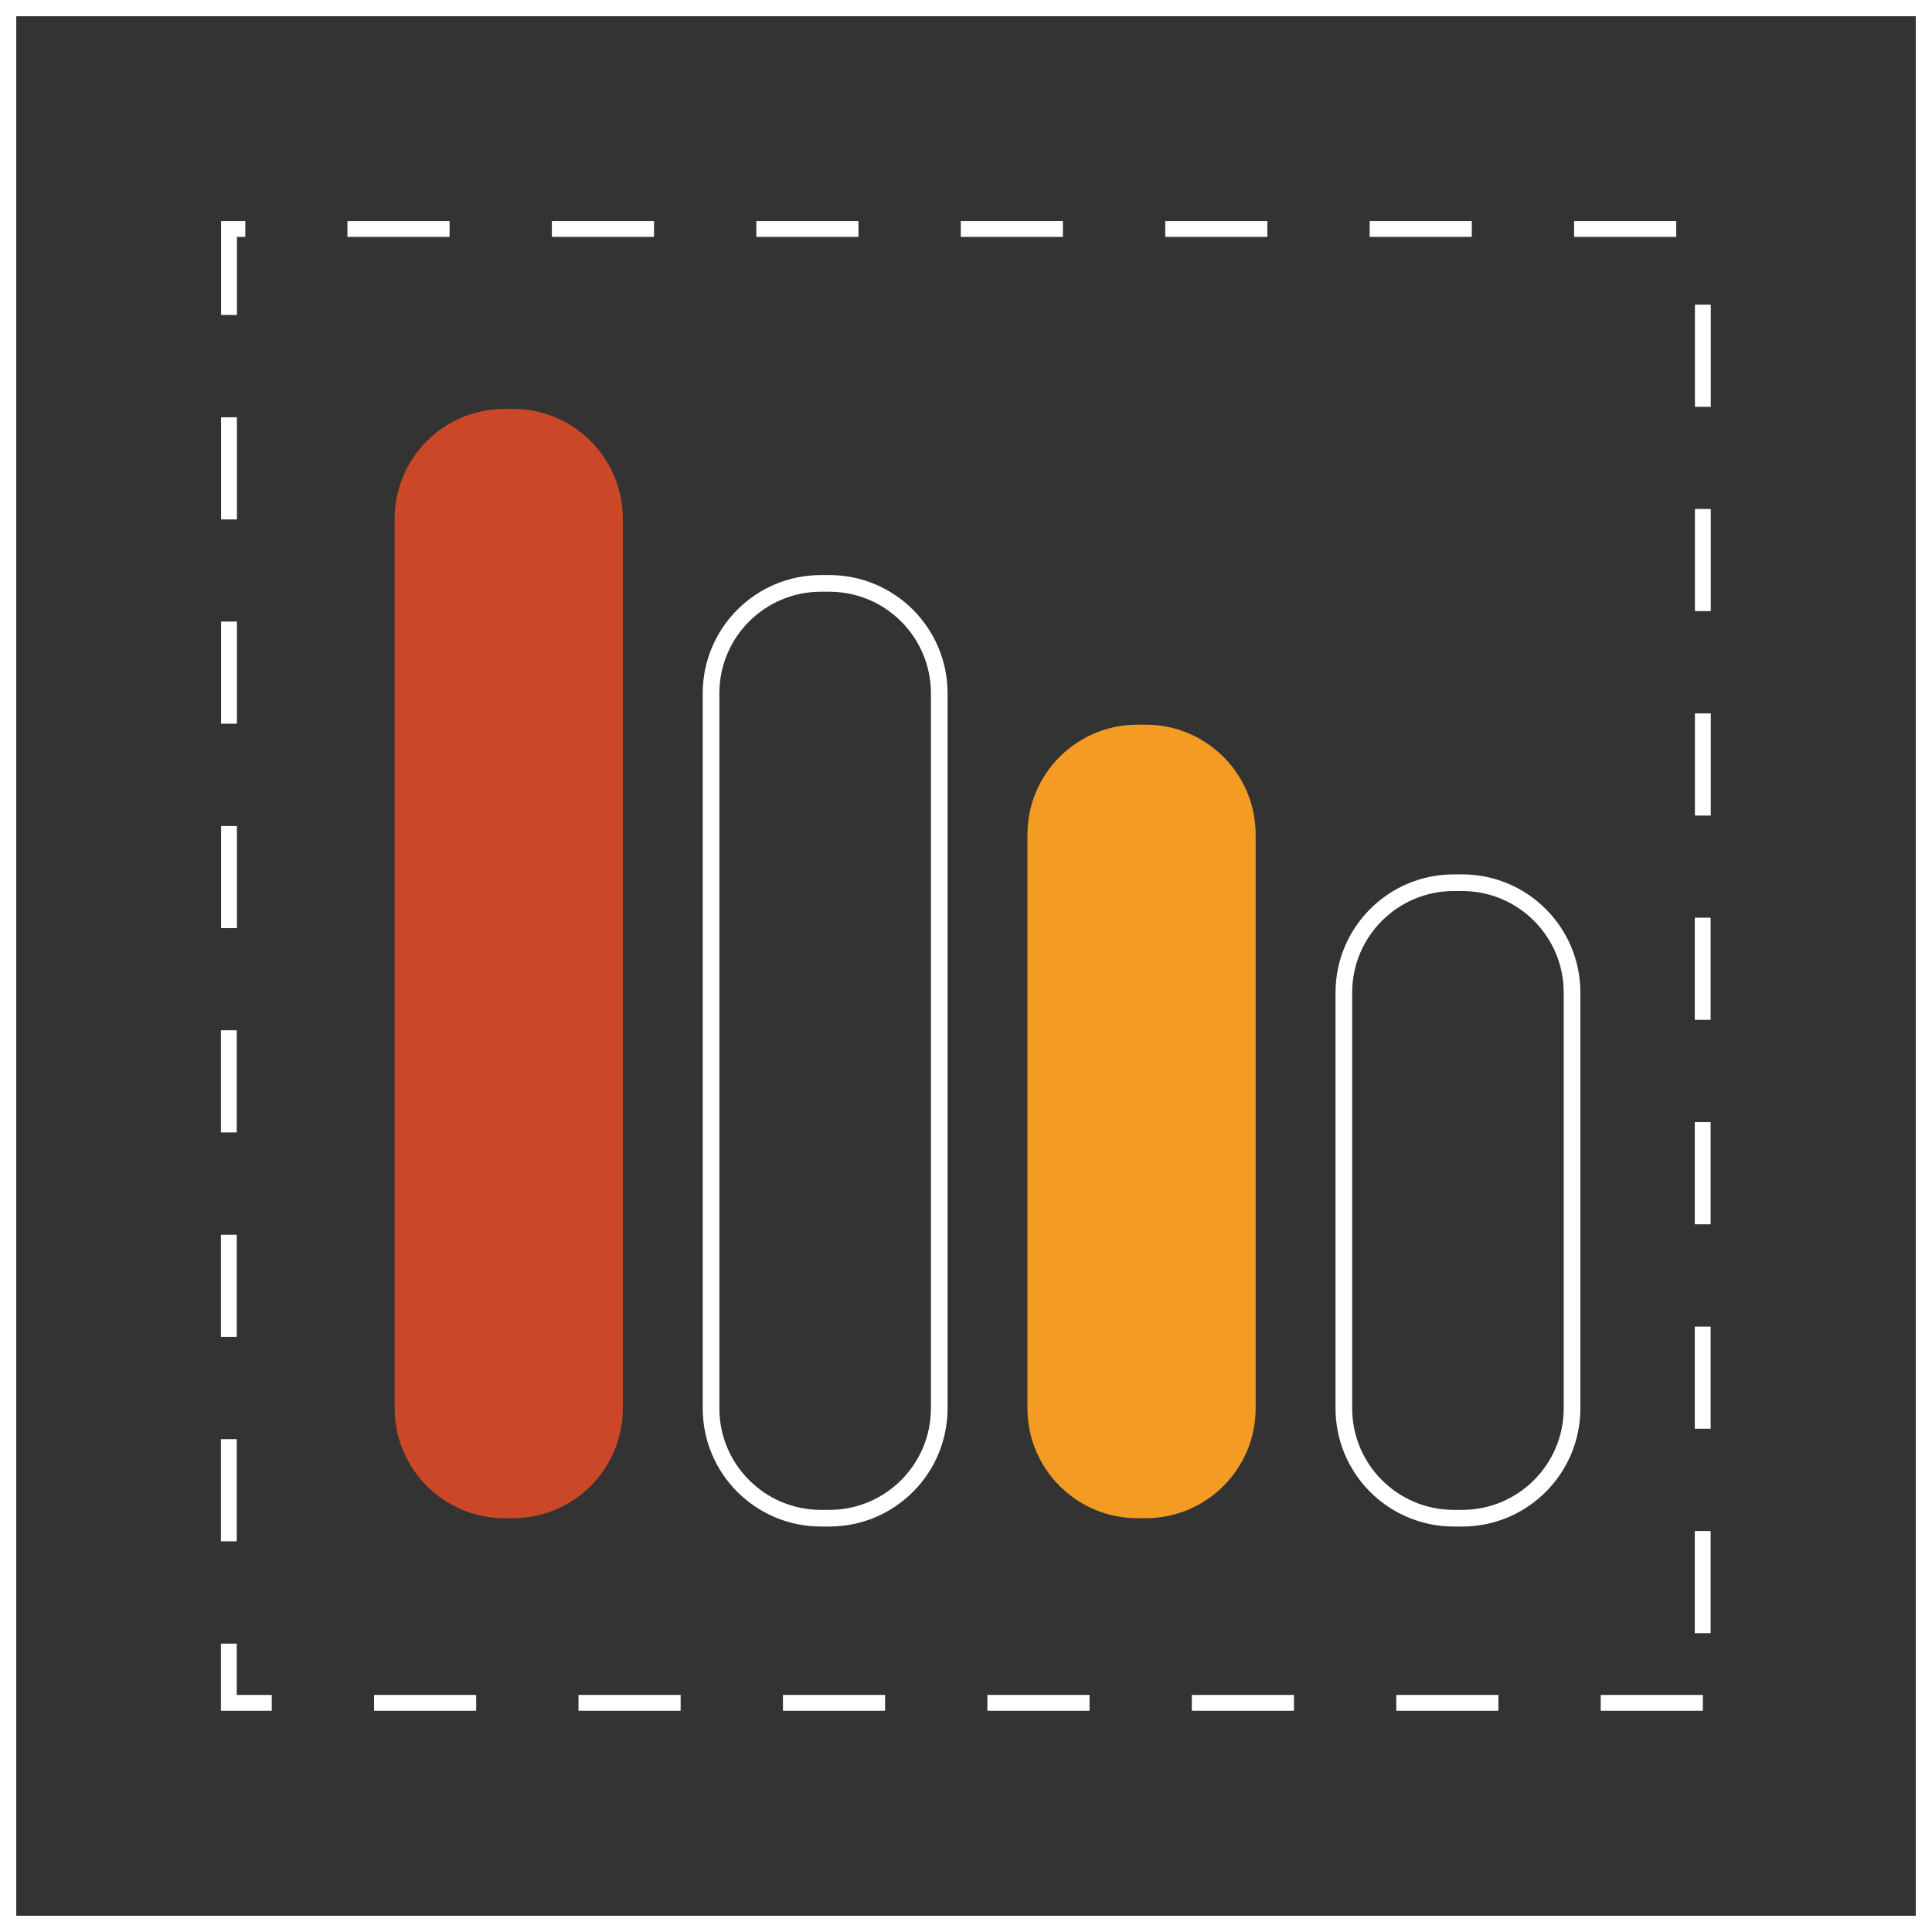 <svg width="116" height="116" viewBox="0 0 116 116" fill="none" xmlns="http://www.w3.org/2000/svg">
<rect x="0" y="0" width="116" height="116" fill="#333333" stroke="none"/>
<path d="M23.695 31.149L23.695 84.556C23.695 88.201 26.649 91.155 30.294 91.155H30.797C34.442 91.155 37.396 88.201 37.396 84.556V31.149C37.396 27.505 34.442 24.55 30.797 24.55H30.294C26.649 24.55 23.695 27.505 23.695 31.149Z" fill="#CA4827"/>
<path d="M94.388 84.556V59.597C94.388 55.953 91.434 52.999 87.79 52.999H87.286C83.641 52.999 80.687 55.953 80.687 59.597V84.556C80.687 88.201 83.641 91.155 87.286 91.155H87.79C91.434 91.155 94.388 88.201 94.388 84.556Z" stroke="white" stroke-miterlimit="10"/>
<path d="M42.692 41.627V84.556C42.692 88.201 45.646 91.155 49.291 91.155H49.794C53.439 91.155 56.393 88.201 56.393 84.556V41.627C56.393 37.983 53.439 35.028 49.794 35.028H49.291C45.646 35.028 42.692 37.983 42.692 41.627Z" stroke="white" stroke-miterlimit="10"/>
<path d="M75.391 84.556V50.108C75.391 46.464 72.436 43.51 68.792 43.51H68.288C64.644 43.51 61.689 46.464 61.689 50.108V84.556C61.689 88.201 64.644 91.155 68.288 91.155H68.792C72.436 91.155 75.391 88.201 75.391 84.556Z" fill="#F49B23"/>
<path d="M102.242 102.717H96.109V101.766H102.242V102.717ZM89.967 102.717H83.834V101.766H89.967V102.717ZM77.692 102.717H71.559V101.766H77.692V102.717ZM65.417 102.717H59.284V101.766H65.417V102.717ZM53.142 102.717H47.009V101.766H53.142V102.717ZM40.867 102.717H34.734V101.766H40.867V102.717ZM28.591 102.717H22.459V101.766H28.591V102.717ZM16.316 102.717H13.264V98.686H14.215V101.766H16.316V102.717ZM102.708 98.058H101.757V91.925H102.708V98.058ZM14.215 92.543H13.264V86.41H14.215V92.543ZM102.708 85.783H101.757V79.65H102.708V85.783ZM14.215 80.268H13.264V74.135H14.215V80.268ZM102.708 73.508H101.757V67.375H102.708V73.508ZM14.215 67.993H13.264V61.86H14.215V67.993ZM102.708 61.233H101.757V55.1H102.708V61.233ZM14.225 55.727H13.274V49.595H14.225V55.727ZM102.717 48.967H101.766V42.834H102.717V48.967ZM14.225 43.453H13.274V37.32H14.225V43.453ZM102.717 36.692H101.766V30.559H102.717V36.692ZM14.225 31.187H13.274V25.054H14.225V31.187ZM102.717 24.427H101.766V18.294H102.717V24.427ZM14.225 18.912H13.274V13.273H14.728V14.224H14.225V18.912ZM100.644 14.224H94.512V13.273H100.644V14.224ZM88.369 14.224H82.237V13.273H88.369V14.224ZM76.094 14.224H69.962V13.273H76.094V14.224ZM63.819 14.224H57.687V13.273H63.819V14.224ZM51.544 14.224H45.411V13.273H51.544V14.224ZM39.269 14.224H33.136V13.273H39.269V14.224ZM26.994 14.224H20.861V13.273H26.994V14.224Z" fill="white"/>
<path d="M115.525 0.475H0.476V115.525H115.525V0.475Z" stroke="white" stroke-miterlimit="10"/>
</svg>
